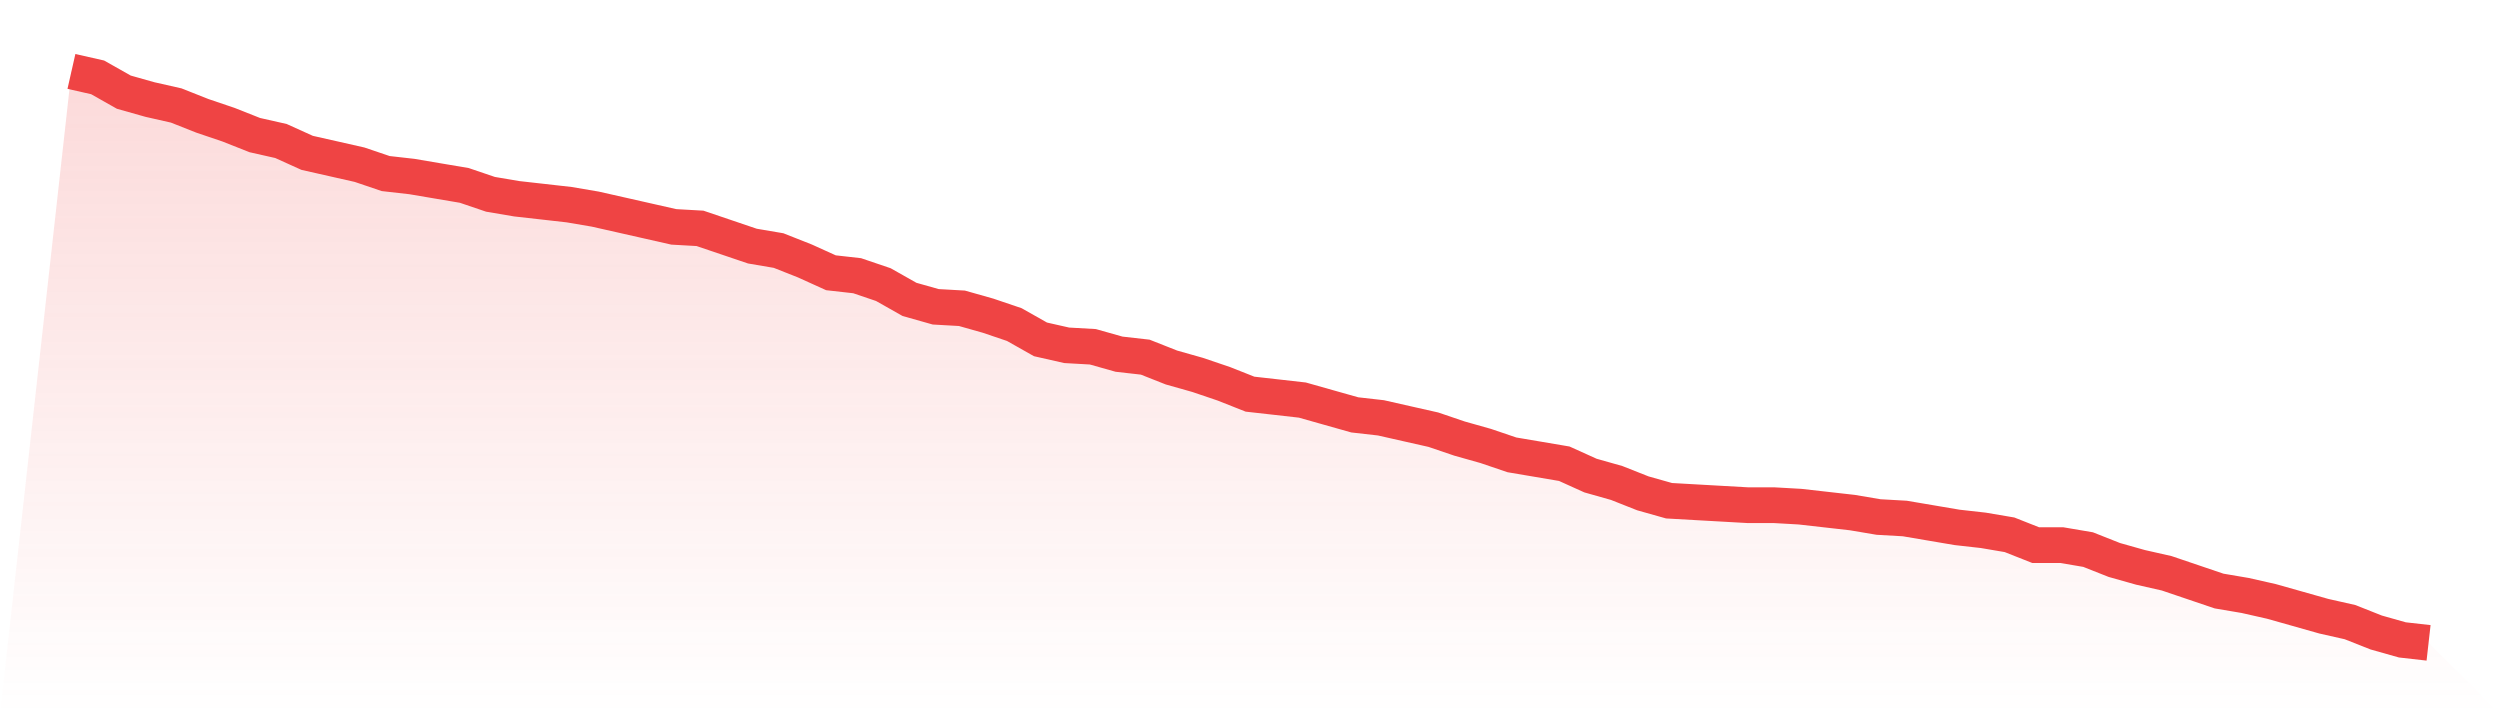 <svg viewBox="0 0 140 40" xmlns="http://www.w3.org/2000/svg">
<defs>
<linearGradient id="gradient" x1="0" x2="0" y1="0" y2="1">
<stop offset="0%" stop-color="#ef4444" stop-opacity="0.2"/>
<stop offset="100%" stop-color="#ef4444" stop-opacity="0"/>
</linearGradient>
</defs>
<path d="M4,4 L4,4 L5.467,4.332 L6.933,5.161 L8.4,5.575 L9.867,5.907 L11.333,6.487 L12.8,6.984 L14.267,7.565 L15.733,7.896 L17.2,8.56 L18.667,8.891 L20.133,9.223 L21.6,9.72 L23.067,9.886 L24.533,10.135 L26,10.383 L27.467,10.881 L28.933,11.13 L30.4,11.295 L31.867,11.461 L33.333,11.71 L34.8,12.041 L36.267,12.373 L37.733,12.705 L39.2,12.788 L40.667,13.285 L42.133,13.782 L43.6,14.031 L45.067,14.611 L46.533,15.275 L48,15.44 L49.467,15.938 L50.933,16.767 L52.4,17.181 L53.867,17.264 L55.333,17.679 L56.8,18.176 L58.267,19.005 L59.733,19.337 L61.2,19.42 L62.667,19.834 L64.133,20 L65.6,20.58 L67.067,20.995 L68.533,21.492 L70,22.073 L71.467,22.238 L72.933,22.404 L74.4,22.819 L75.867,23.233 L77.333,23.399 L78.8,23.731 L80.267,24.062 L81.733,24.56 L83.2,24.974 L84.667,25.472 L86.133,25.72 L87.6,25.969 L89.067,26.632 L90.533,27.047 L92,27.627 L93.467,28.041 L94.933,28.124 L96.4,28.207 L97.867,28.29 L99.333,28.29 L100.8,28.373 L102.267,28.539 L103.733,28.705 L105.2,28.953 L106.667,29.036 L108.133,29.285 L109.6,29.534 L111.067,29.699 L112.533,29.948 L114,30.528 L115.467,30.528 L116.933,30.777 L118.4,31.358 L119.867,31.772 L121.333,32.104 L122.8,32.601 L124.267,33.098 L125.733,33.347 L127.2,33.679 L128.667,34.093 L130.133,34.508 L131.6,34.839 L133.067,35.42 L134.533,35.834 L136,36 L140,40 L0,40 z" fill="url(#gradient)"/>
<path d="M4,4 L4,4 L5.467,4.332 L6.933,5.161 L8.4,5.575 L9.867,5.907 L11.333,6.487 L12.8,6.984 L14.267,7.565 L15.733,7.896 L17.2,8.56 L18.667,8.891 L20.133,9.223 L21.6,9.72 L23.067,9.886 L24.533,10.135 L26,10.383 L27.467,10.881 L28.933,11.13 L30.4,11.295 L31.867,11.461 L33.333,11.71 L34.8,12.041 L36.267,12.373 L37.733,12.705 L39.2,12.788 L40.667,13.285 L42.133,13.782 L43.6,14.031 L45.067,14.611 L46.533,15.275 L48,15.44 L49.467,15.938 L50.933,16.767 L52.4,17.181 L53.867,17.264 L55.333,17.679 L56.8,18.176 L58.267,19.005 L59.733,19.337 L61.2,19.42 L62.667,19.834 L64.133,20 L65.6,20.58 L67.067,20.995 L68.533,21.492 L70,22.073 L71.467,22.238 L72.933,22.404 L74.4,22.819 L75.867,23.233 L77.333,23.399 L78.8,23.731 L80.267,24.062 L81.733,24.56 L83.2,24.974 L84.667,25.472 L86.133,25.72 L87.6,25.969 L89.067,26.632 L90.533,27.047 L92,27.627 L93.467,28.041 L94.933,28.124 L96.4,28.207 L97.867,28.29 L99.333,28.29 L100.8,28.373 L102.267,28.539 L103.733,28.705 L105.2,28.953 L106.667,29.036 L108.133,29.285 L109.6,29.534 L111.067,29.699 L112.533,29.948 L114,30.528 L115.467,30.528 L116.933,30.777 L118.4,31.358 L119.867,31.772 L121.333,32.104 L122.8,32.601 L124.267,33.098 L125.733,33.347 L127.2,33.679 L128.667,34.093 L130.133,34.508 L131.6,34.839 L133.067,35.42 L134.533,35.834 L136,36" fill="none" stroke="#ef4444" stroke-width="2"/>
</svg>